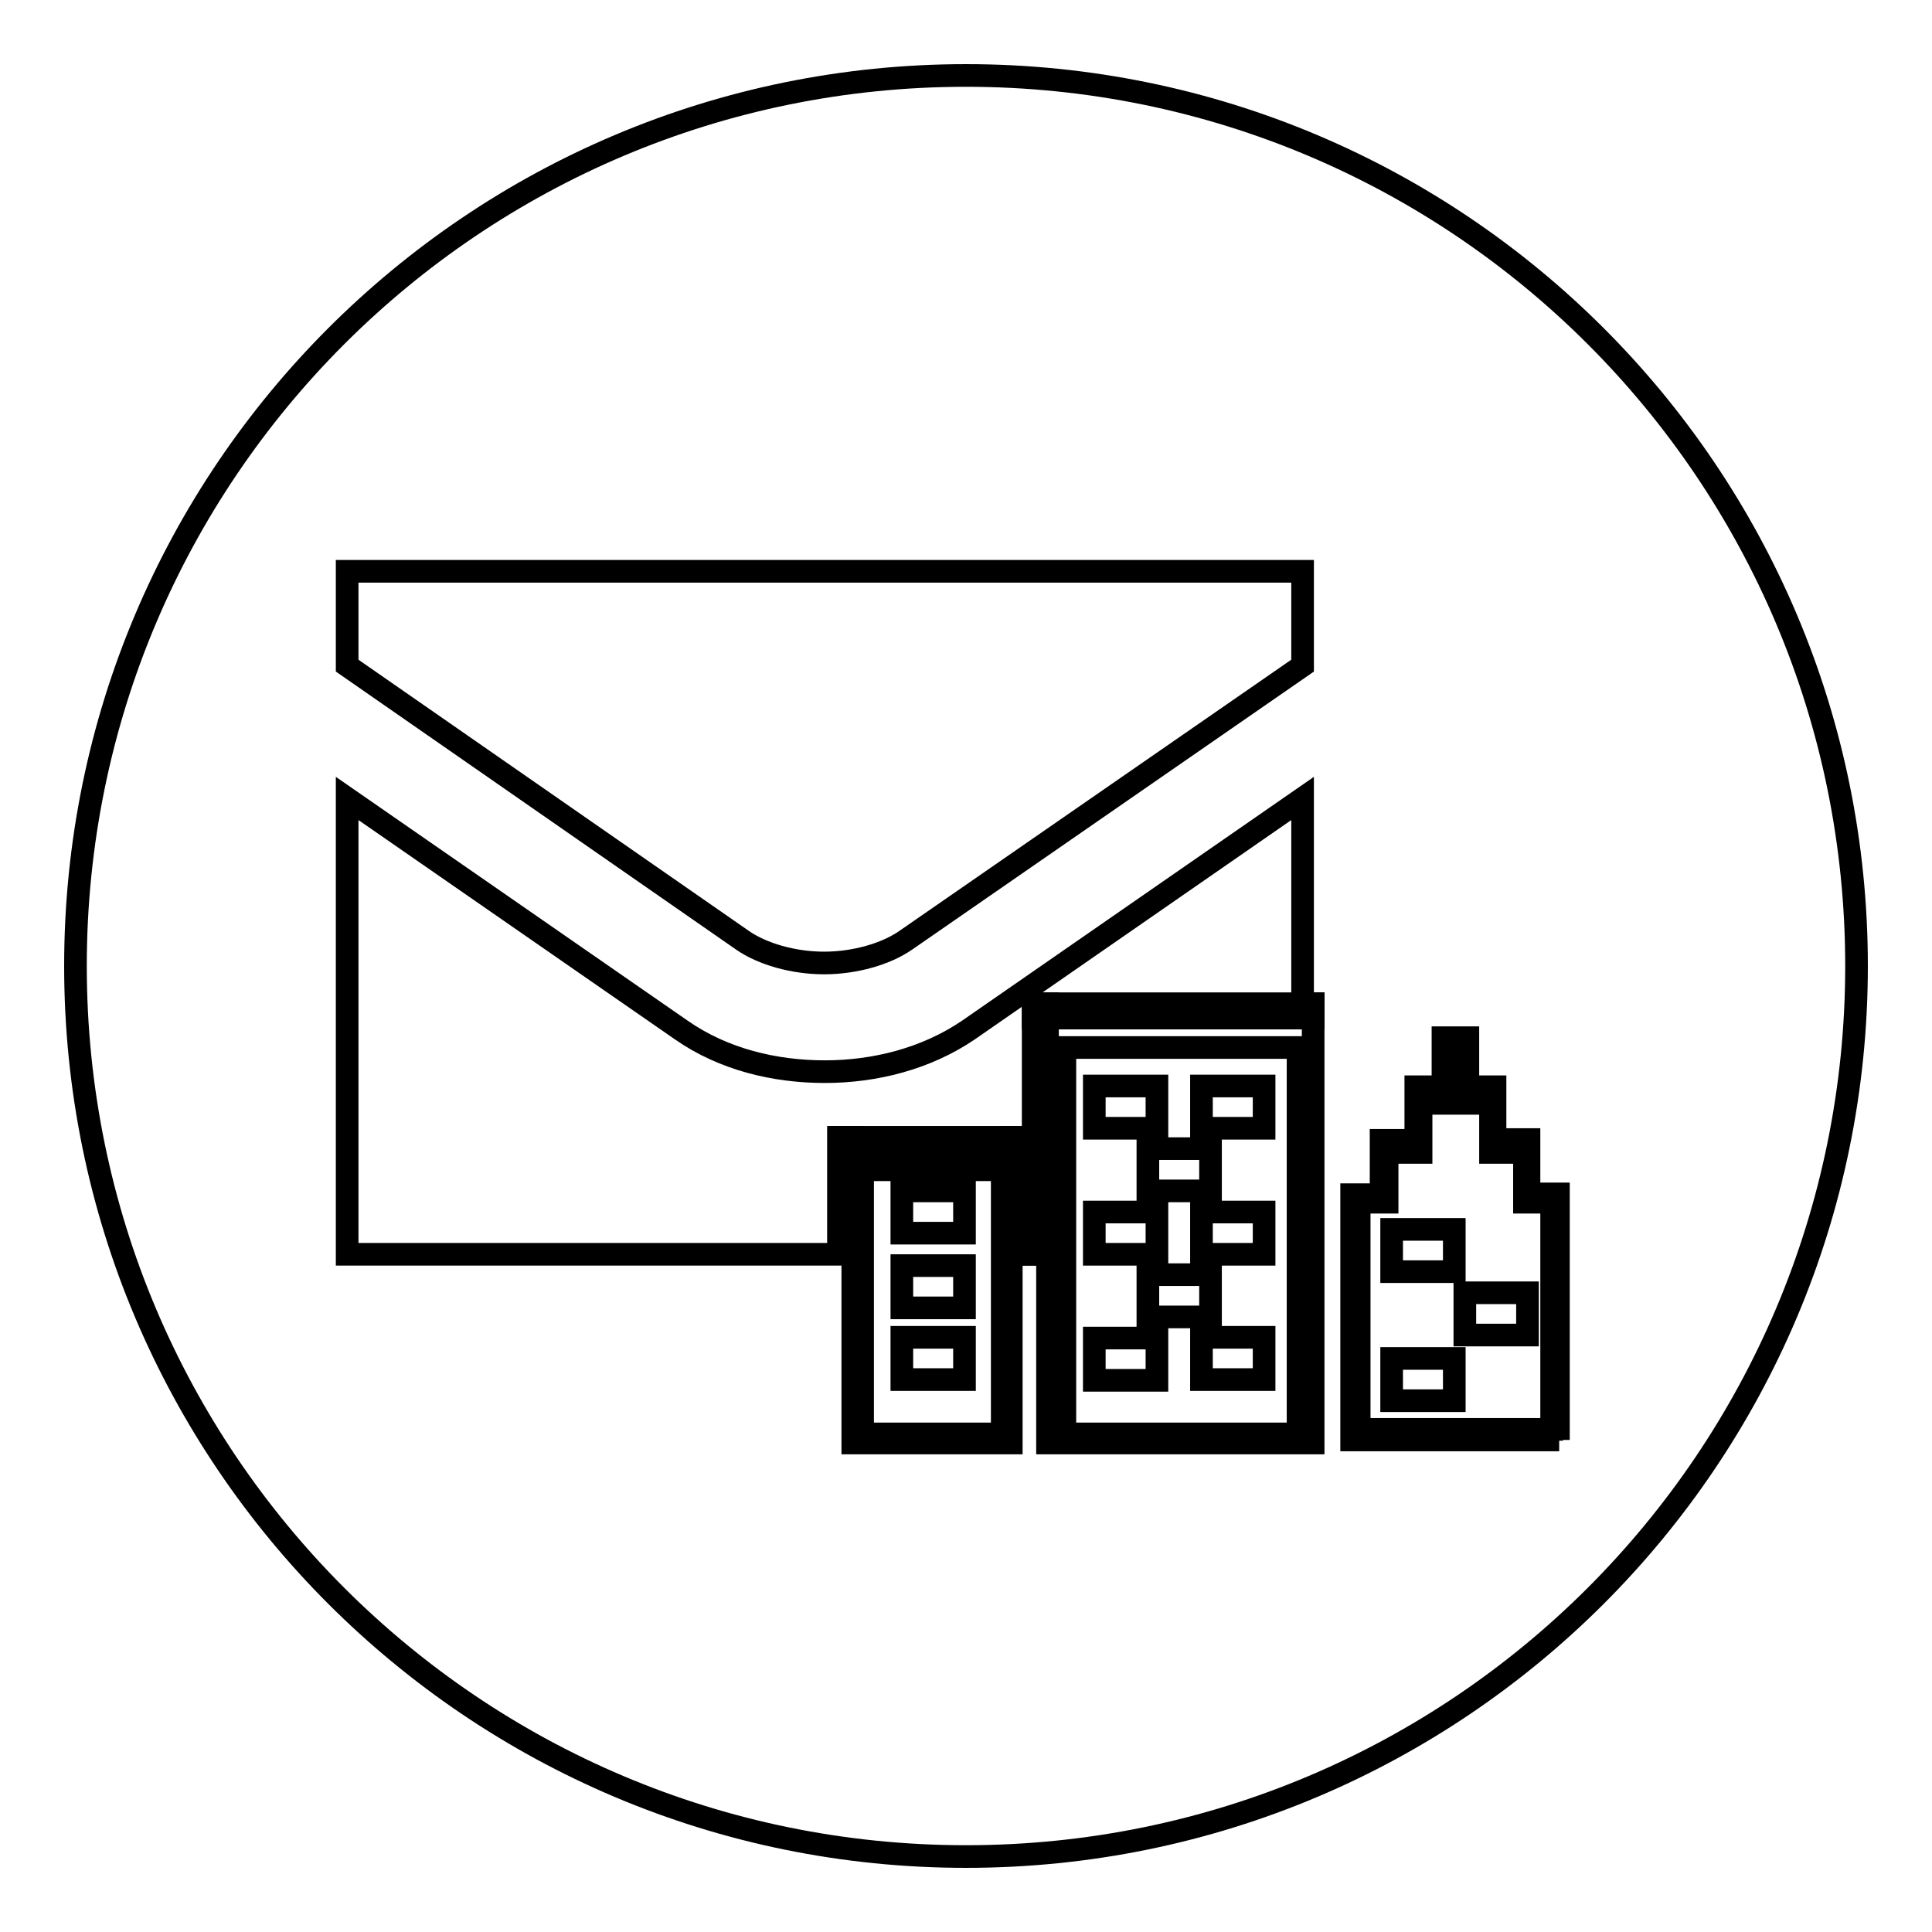 <?xml version="1.0" encoding="utf-8"?>
<!-- Svg Vector Icons : http://www.onlinewebfonts.com/icon -->
<!DOCTYPE svg PUBLIC "-//W3C//DTD SVG 1.1//EN" "http://www.w3.org/Graphics/SVG/1.1/DTD/svg11.dtd">
<svg version="1.1" xmlns="http://www.w3.org/2000/svg" xmlns:xlink="http://www.w3.org/1999/xlink" x="0px" y="0px" viewBox="0 0 256 256" enable-background="new 0 0 256 256" xml:space="preserve">
<g><g><path stroke-width="3" fill-opacity="0" stroke="#000000"  d="M141.1,190h30.9v-51.2h-30.9V190z M167.5,182.8h-8.3v-5.6h8.3V182.8z M152.1,174.5v-5.6h8.3v5.6H152.1z M167.5,166.2h-8.3v-5.6h8.3V166.2z M152.1,157.8v-5.6h8.3v5.6H152.1z M159.2,143.9h8.3v5.6h-8.3V143.9z M145,143.9h8.3v5.6H145V143.9z M145,160.6h8.3v5.6H145V160.6z M145,177.3h8.3v5.6H145V177.3z"/><path stroke-width="3" fill-opacity="0" stroke="#000000"  d="M114.3,190h18.5v-35h-18.5V190z M119.5,157.8h8.3v5.6h-8.3V157.8z M119.5,167.7h8.3v5.6h-8.3V167.7z M119.5,177.2h8.3v5.6h-8.3V177.2z"/><path stroke-width="3" fill-opacity="0" stroke="#000000"  d="M202,159.3v-6.6h-4.5v-6.5l-3.4,0v-6h-2.6v6h-3.2v6.5h-4.5v6.6h-3.7v30.1h25.5v-30.1H202z M192.7,185.6h-8.3V180h8.3V185.6z M192.7,168.5h-8.3v-5.6h8.3V168.5z M202.4,176.9h-8.3v-5.6h8.3V176.9z"/><path stroke-width="3" fill-opacity="0" stroke="#000000"  d="M128,10C62.8,10,10,62.8,10,128c0,65.2,52.8,118,118,118c65.2,0,118-52.8,118-118C246,62.8,193.2,10,128,10z M46,75.7h126.6v12.5L120,124.6c-2.6,1.8-6.7,3-10.8,3c-4.1,0-8.2-1.2-10.8-3L46,88.2V75.7z M174,191.2h-35.2v-25H134v25h-21v-25H46v-60.4l44.3,30.7c5.6,3.9,12.4,5.5,19,5.5c6.6,0,13.4-1.7,19-5.5l44.3-30.7V133h1.4L174,191.2L174,191.2z M206.6,190.8h-27.5v-32.5h3.9v-7.2l4.6,0v-7.1l3.6,0l0-6.5l3.3,0v6.5h3.6l0,7l4.5,0v7.2h3.9V190.8L206.6,190.8z"/><path stroke-width="3" fill-opacity="0" stroke="#000000"  d="M136.9,133H174v1.9h-37.1V133z"/><path stroke-width="3" fill-opacity="0" stroke="#000000"  d="M136.9,133h1.9v33.2h-1.9V133L136.9,133z"/><path stroke-width="3" fill-opacity="0" stroke="#000000"  d="M111.5,150.7h24.4v1.9h-24.4V150.7z"/><path stroke-width="3" fill-opacity="0" stroke="#000000"  d="M134,150.7h2v15.4h-2V150.7z"/><path stroke-width="3" fill-opacity="0" stroke="#000000"  d="M111.1,150.7h1.9v15.4h-1.9V150.7z"/></g></g>
</svg>